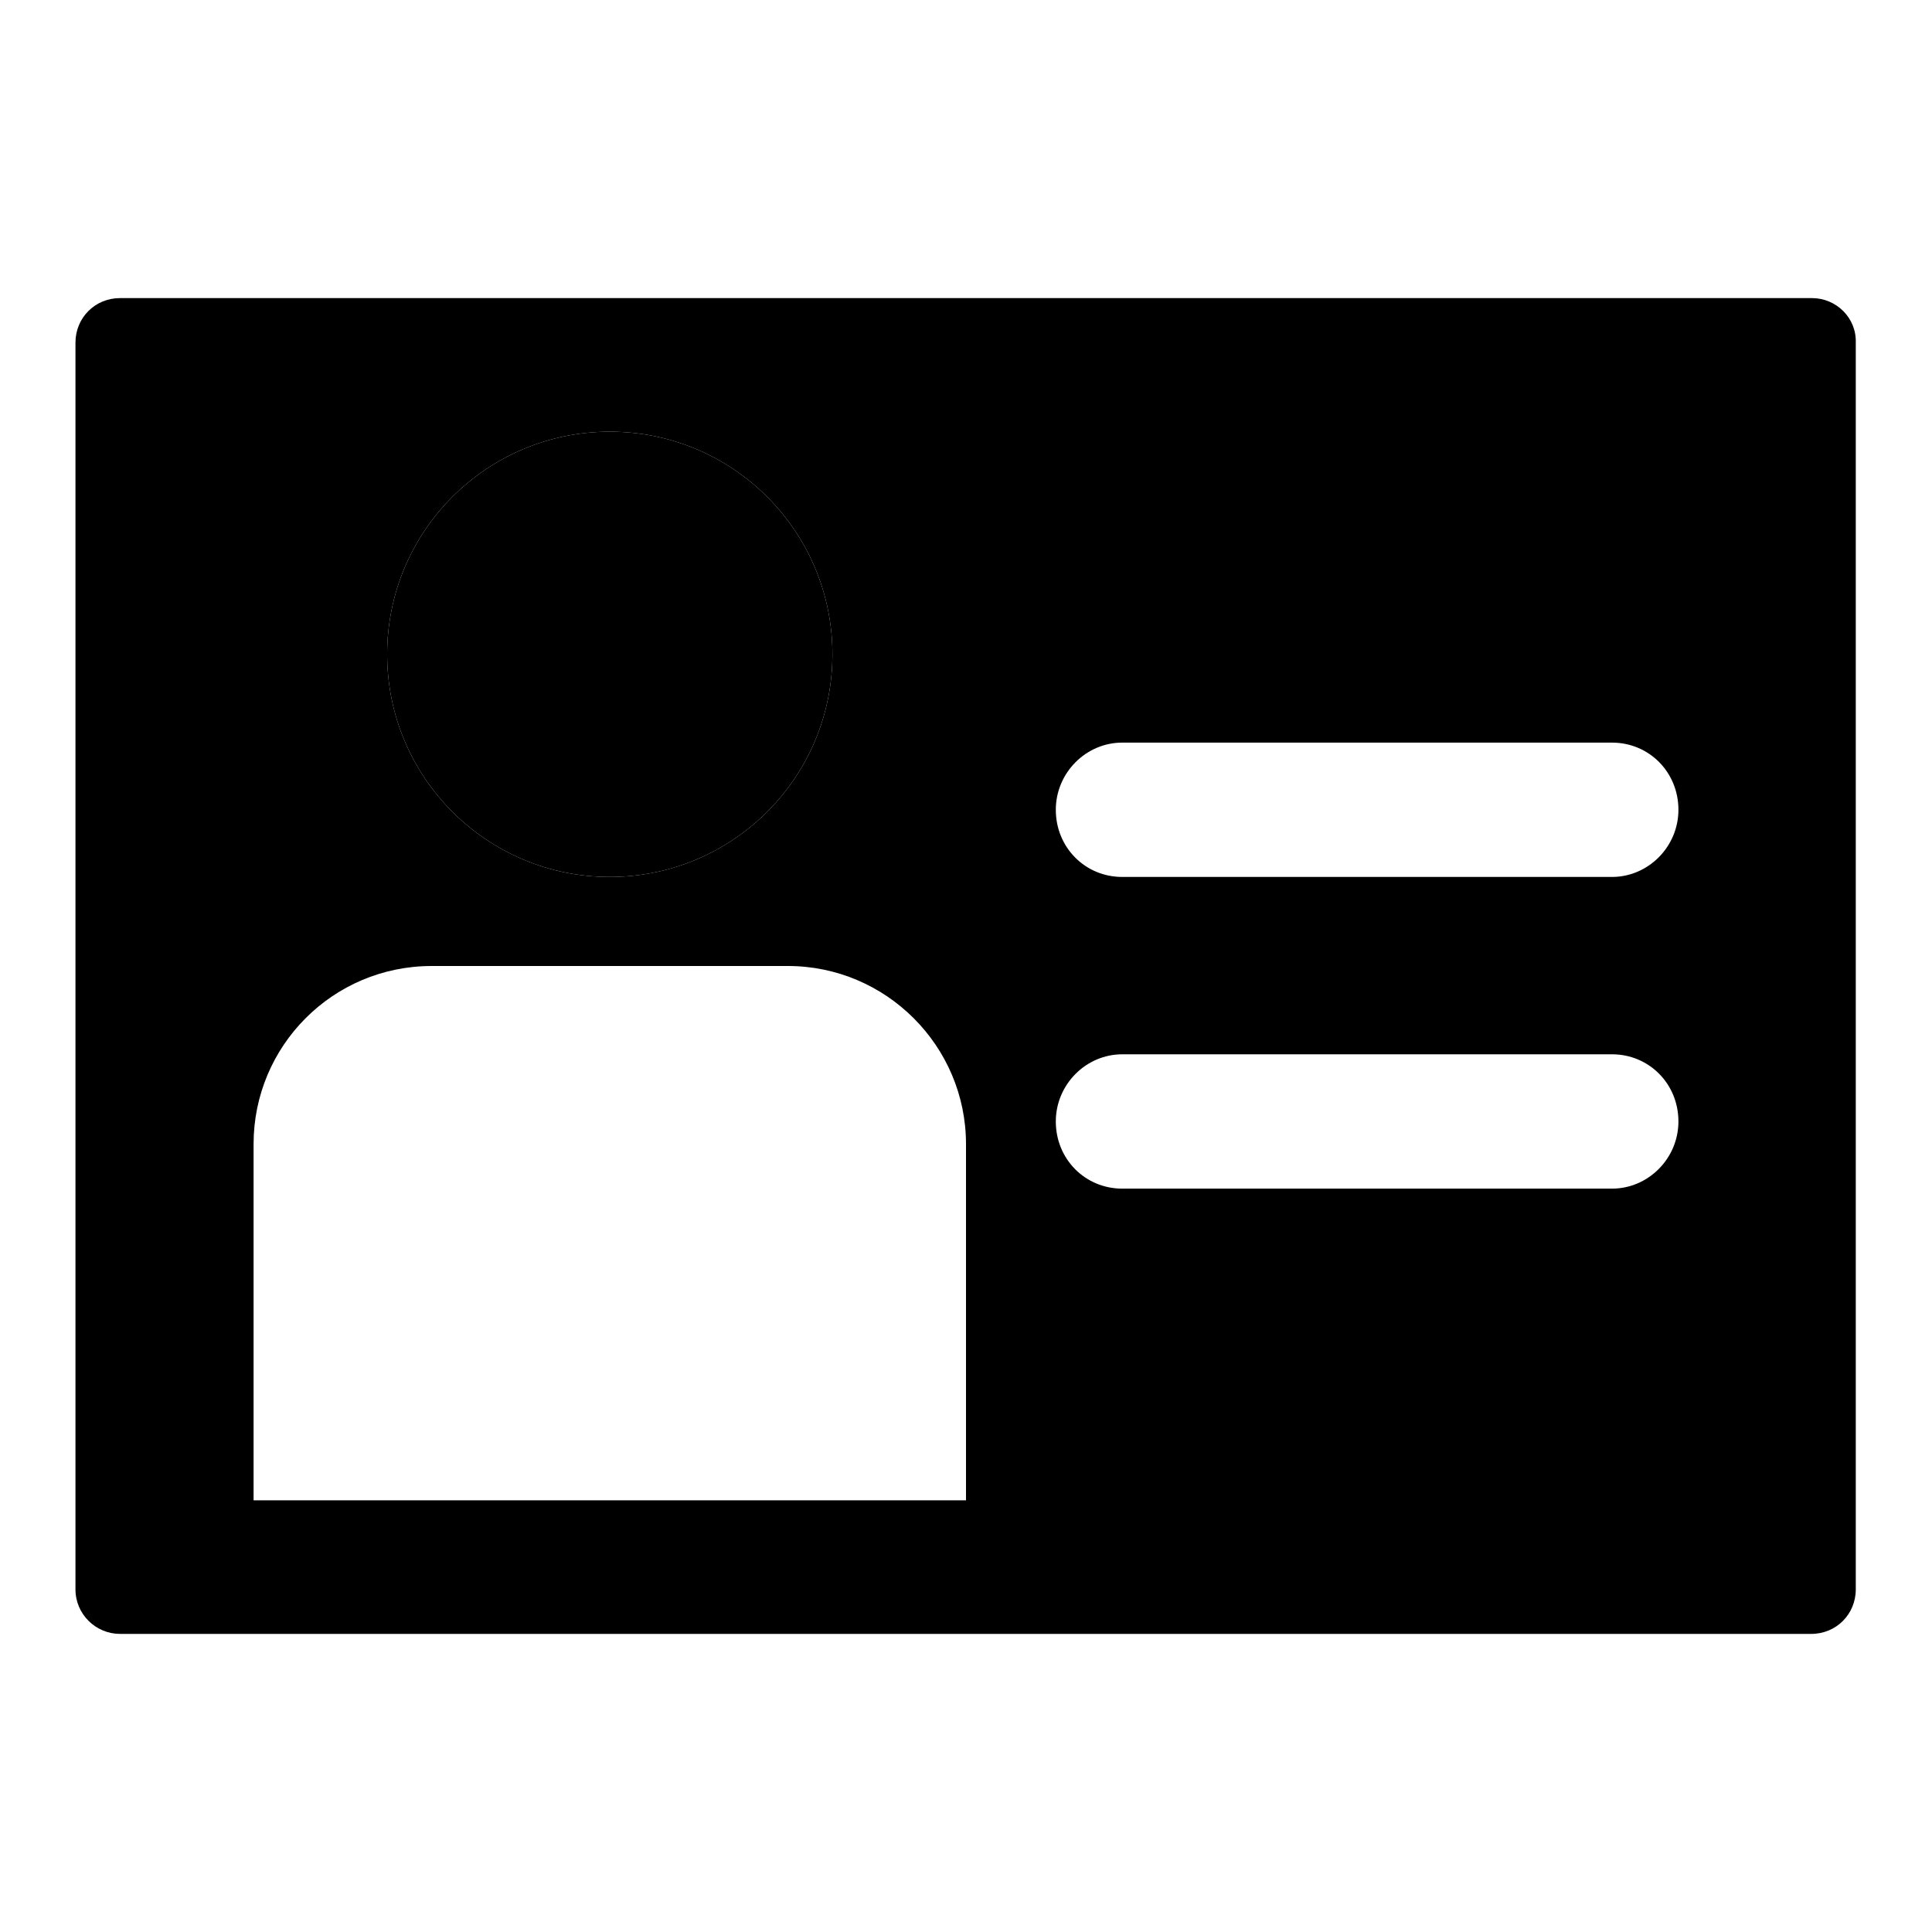 <?xml version="1.0" encoding="utf-8"?>
<!-- Svg Vector Icons : http://www.onlinewebfonts.com/icon -->
<!DOCTYPE svg PUBLIC "-//W3C//DTD SVG 1.1//EN" "http://www.w3.org/Graphics/SVG/1.1/DTD/svg11.dtd">
<svg version="1.1" xmlns="http://www.w3.org/2000/svg" xmlns:xlink="http://www.w3.org/1999/xlink" x="0px" y="0px" viewBox="0 0 256 256" enable-background="new 0 0 256 256" xml:space="preserve">
<g><g><path fill="#000000" d="M51.3,86.7c0,16.3,13.2,29.5,29.5,29.5c16.3,0,29.5-13.2,29.5-29.5c0-16.3-13.2-29.5-29.5-29.5C64.5,57.2,51.3,70.4,51.3,86.7L51.3,86.7z"/><path fill="#000000" d="M240.1,39.5H15.9c-3.3,0-5.9,2.6-5.9,5.9v165.2c0,3.3,2.7,5.9,5.9,5.9h224.1c3.3,0,5.9-2.6,5.9-5.9V45.4C246,42.1,243.3,39.5,240.1,39.5z M80.8,57.2c16.3,0,29.5,13.2,29.5,29.5c0,16.3-13.2,29.5-29.5,29.5c-16.3,0-29.5-13.2-29.5-29.5C51.3,70.4,64.5,57.2,80.8,57.2z M128,198.8H33.6v-47.2c0-13,10.5-23.6,23.6-23.6h47.2c13,0,23.6,10.6,23.6,23.6V198.8z M213.6,157.5h-64.9c-4.9,0-8.8-3.9-8.8-8.9c0-4.9,4-8.9,8.8-8.9h64.9c4.9,0,8.8,3.9,8.8,8.9C222.4,153.5,218.4,157.5,213.6,157.5z M213.6,116.2h-64.9c-4.9,0-8.8-3.9-8.8-8.9c0-4.9,4-8.9,8.8-8.9h64.9c4.9,0,8.8,3.9,8.8,8.9C222.4,112.2,218.4,116.2,213.6,116.2z"/></g></g>
</svg>